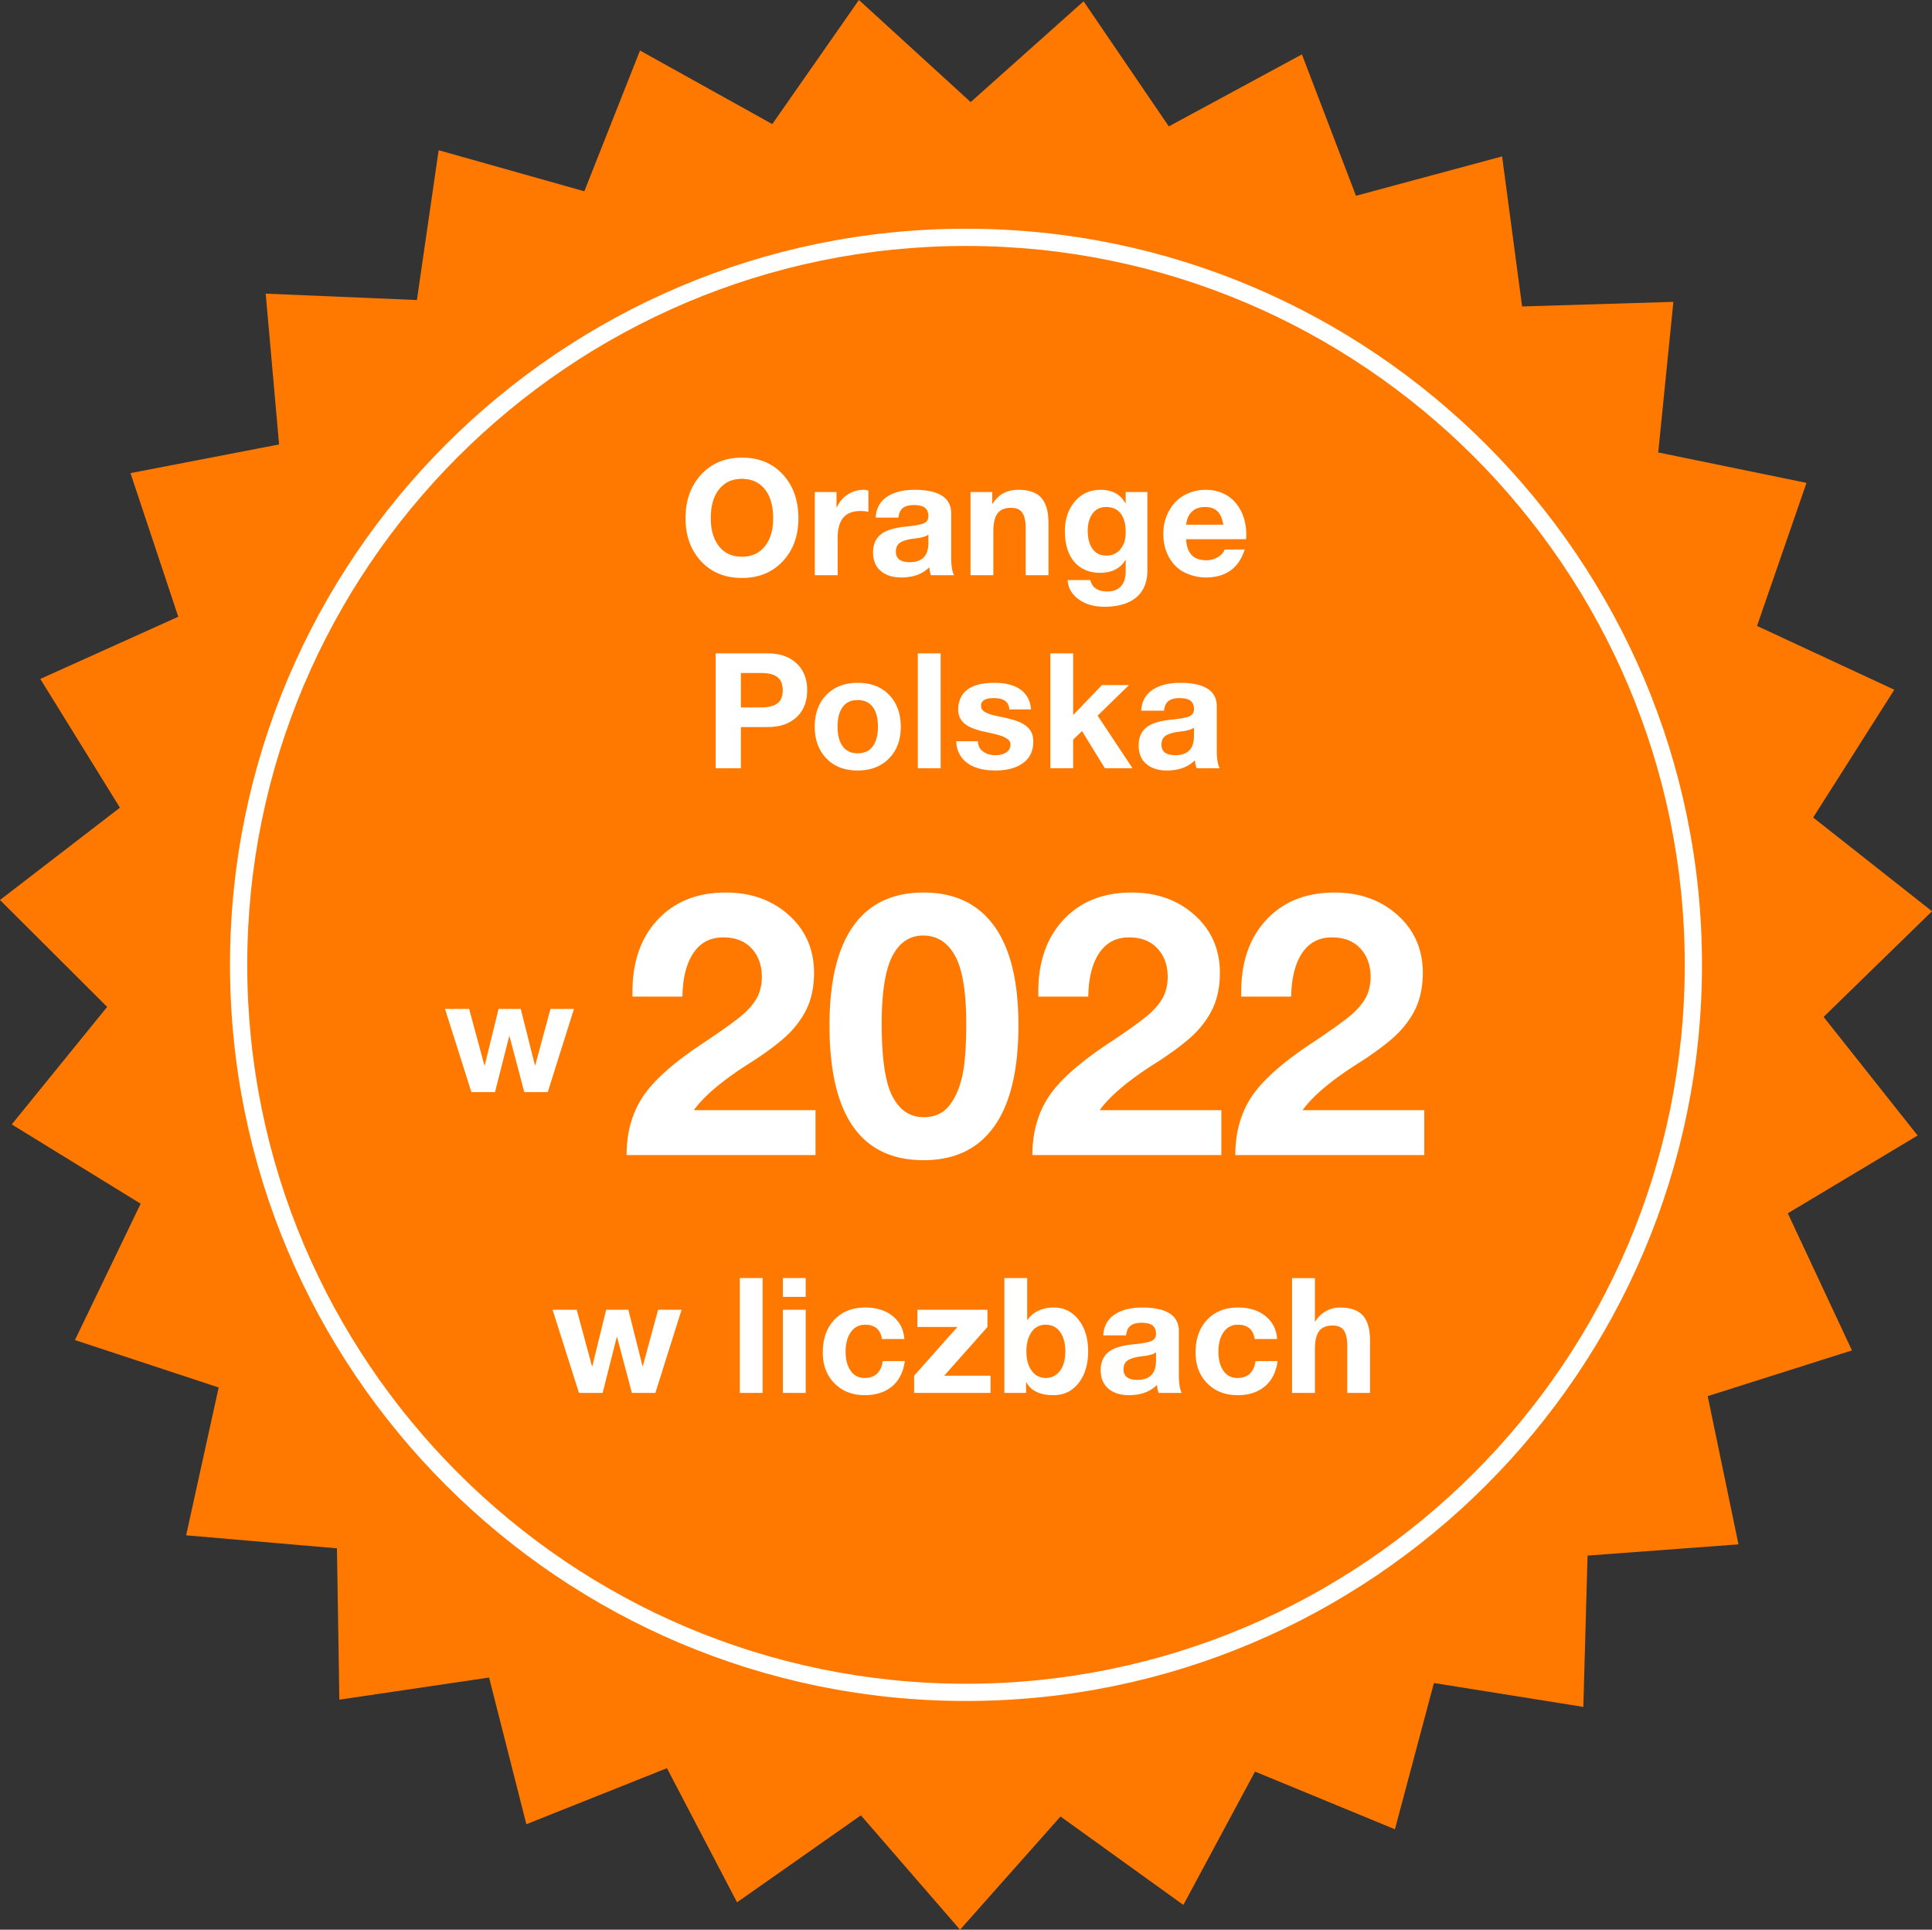<svg xmlns="http://www.w3.org/2000/svg" viewBox="0 0 168.182 167.954"><rect x="0" y="0" width="168.182" height="167.954" fill="#333333" stroke="none"/><path fill="#ff7900" d="m74.77 0-7.542 10.801-11.515-6.402-4.848 12.25-12.68-3.574-1.893 13.038-13.163-.554 1.165 13.123-12.935 2.497 4.16 12.501-12.011 5.412 6.931 11.204L0 78.333l9.327 9.304-8.304 10.228 11.222 6.901-5.721 11.868 12.511 4.128-2.831 12.866 13.126 1.132.212 13.172 13.033-1.926 3.246 12.768 12.237-4.879 6.102 11.675L74.942 158l8.63 9.954 8.746-9.853 10.693 7.696 6.238-11.605 12.18 5.022 3.393-12.73 13.009 2.078.366-13.169 13.139-.978-2.681-12.9 12.558-3.981-5.583-11.933 11.301-6.771-8.185-10.323 9.436-9.195-10.345-8.158 7.061-11.122-11.948-5.553 4.306-12.451-12.906-2.648 1.318-13.107-13.168.399-1.741-13.059-12.721 3.427-4.706-12.305-11.587 6.267L94.328.113l-9.83 8.772L74.77 0z"/><path d="M84.09 148.047c-35.327 0-64.068-28.742-64.068-64.07s28.74-64.07 64.068-64.07 64.07 28.742 64.07 64.07-28.741 64.07-64.07 64.07Zm0-126.64c-34.5 0-62.568 28.069-62.568 62.57s28.068 62.57 62.568 62.57 62.57-28.07 62.57-62.57-28.069-62.57-62.57-62.57Z" fill="#fff"/><path d="M64.589 39.831c1.475 0 2.663.49 3.563 1.47.9.98 1.351 2.25 1.351 3.808 0 1.521-.453 2.767-1.358 3.738s-2.09 1.456-3.556 1.456c-1.475 0-2.662-.485-3.563-1.456-.9-.97-1.35-2.217-1.35-3.738 0-1.549.452-2.816 1.357-3.801.906-.984 2.09-1.477 3.556-1.477Zm-2.716 5.278c0 1.008.238 1.818.714 2.43s1.144.916 2.002.916c.84 0 1.503-.301 1.988-.903.485-.602.728-1.416.728-2.443 0-1.073-.24-1.913-.72-2.52-.482-.606-1.151-.91-2.01-.91-.84 0-1.5.304-1.98.91-.482.607-.722 1.447-.722 2.52Zm13.287-2.478c.167 0 .312.024.433.07v1.848a3.353 3.353 0 0 0-.713-.07c-1.308 0-1.96.775-1.96 2.324v3.262h-1.99v-7.237h1.89v1.343h.028c.197-.466.507-.84.931-1.12s.885-.42 1.38-.42Zm4.479 0c2.11.01 3.164.696 3.164 2.058v3.836c0 .71.084 1.222.252 1.54h-2.016a2.896 2.896 0 0 1-.14-.7c-.588.597-1.4.896-2.436.896-.756 0-1.356-.191-1.8-.574S76 48.773 76 48.09c0-.663.21-1.176.63-1.54.43-.383 1.209-.625 2.338-.728.803-.084 1.311-.189 1.526-.315s.322-.32.322-.58c0-.327-.098-.57-.294-.73-.196-.158-.523-.237-.98-.237-.42 0-.738.086-.952.26-.215.172-.34.45-.378.832h-1.988c.047-.793.373-1.395.98-1.806.607-.41 1.419-.616 2.436-.616Zm-1.652 5.376c0 .616.406.924 1.218.924 1.064-.009 1.6-.555 1.61-1.638v-.77c-.16.159-.56.275-1.204.35-.56.066-.97.18-1.232.343-.262.163-.392.427-.392.791Zm10.654-5.376c.924 0 1.594.234 2.009.7.416.467.623 1.208.623 2.226v4.508h-1.988v-4.102c0-.597-.095-1.04-.287-1.33s-.52-.434-.987-.434c-.541 0-.933.164-1.176.49-.243.327-.364.863-.364 1.61v3.766h-1.988v-7.237h1.89v1.007h.042c.495-.802 1.237-1.204 2.226-1.204Zm7.168 0c.998 0 1.717.388 2.156 1.162h.028v-.965h1.89v6.789c0 1.046-.325 1.838-.973 2.38-.65.541-1.571.812-2.765.812-.915 0-1.669-.22-2.262-.658s-.907-.994-.944-1.666h1.974c.158.663.653.994 1.484.994.513 0 .907-.151 1.183-.455.275-.303.413-.735.413-1.295v-.994h-.028c-.196.355-.483.63-.861.826s-.815.294-1.31.294c-.97 0-1.728-.317-2.274-.952-.546-.634-.82-1.53-.82-2.688 0-1.026.287-1.88.862-2.562.573-.68 1.322-1.022 2.247-1.022Zm-1.12 3.556c0 .682.142 1.214.426 1.596.285.382.68.574 1.183.574.514 0 .925-.184 1.232-.553.309-.368.463-.856.463-1.463 0-.728-.148-1.278-.442-1.652-.294-.373-.716-.56-1.266-.56-.514 0-.908.194-1.183.581-.276.387-.413.88-.413 1.477Zm10.276-3.556c.68 0 1.288.158 1.82.476.532.317.949.777 1.252 1.379.303.602.455 1.295.455 2.079 0 .075-.005.196-.013.364h-5.223c.019.58.17 1.03.456 1.35.284.323.72.484 1.309.484.363 0 .697-.09 1-.273.304-.182.497-.404.582-.665h1.75c-.514 1.624-1.643 2.436-3.389 2.436a4.237 4.237 0 0 1-1.84-.433c-.565-.28-1.015-.717-1.351-1.31s-.505-1.281-.505-2.064c0-.738.17-1.41.511-2.017.341-.607.793-1.059 1.358-1.357a3.847 3.847 0 0 1 1.828-.449Zm1.525 3.038c-.093-.54-.266-.933-.518-1.175-.252-.244-.611-.365-1.077-.365-.486 0-.868.138-1.149.413-.28.276-.443.65-.49 1.127h3.234Zm-39.668 11.2c1.064 0 1.904.29 2.52.868.616.579.924 1.358.924 2.338 0 .989-.308 1.771-.924 2.345-.616.574-1.451.86-2.506.86h-2.338v3.585H62.3v-9.996h4.522Zm-.574 4.704c.635 0 1.108-.117 1.421-.35.313-.233.47-.616.47-1.148 0-.513-.153-.891-.456-1.134-.303-.242-.777-.364-1.42-.364h-1.765v2.996h1.75Zm8.414-2.142c1.157 0 2.072.353 2.744 1.057.672.705 1.008 1.627 1.008 2.765 0 1.148-.343 2.07-1.029 2.765s-1.593 1.043-2.723 1.043c-1.148 0-2.058-.353-2.73-1.057-.672-.705-1.008-1.622-1.008-2.75 0-1.168.343-2.096 1.03-2.787s1.588-1.036 2.708-1.036Zm-1.75 3.822c0 .738.15 1.307.448 1.708s.733.602 1.302.602c.588 0 1.03-.205 1.323-.616.294-.41.441-.975.441-1.694 0-.747-.151-1.32-.455-1.722-.303-.402-.744-.602-1.323-.602-.56 0-.99.2-1.288.602s-.448.975-.448 1.722Zm8.974-6.384v9.996h-1.988v-9.996h1.988Zm4.676 2.562c.97 0 1.73.196 2.275.588s.852.966.917 1.722h-1.89c-.028-.345-.154-.595-.378-.75-.224-.153-.55-.23-.98-.23-.374 0-.65.056-.833.168a.552.552 0 0 0-.273.504c0 .168.06.308.182.42.121.112.306.21.553.294s.52.154.82.21c.904.178 1.544.36 1.917.546.373.186.646.41.82.672.171.261.258.584.258.965 0 .813-.297 1.436-.889 1.87-.593.434-1.398.651-2.415.651-1.064 0-1.892-.229-2.485-.687-.593-.457-.898-1.077-.917-1.86h1.89c0 .372.144.669.434.888.29.22.653.329 1.092.329.373 0 .683-.082.931-.245a.771.771 0 0 0 .371-.679.564.564 0 0 0-.23-.462 2.185 2.185 0 0 0-.652-.322c-.28-.093-.714-.2-1.302-.322a6.062 6.062 0 0 1-1.246-.378c-.364-.159-.642-.367-.833-.623-.192-.256-.287-.572-.287-.945 0-.476.114-.891.343-1.246.229-.354.579-.623 1.05-.805.471-.182 1.057-.273 1.757-.273Zm6.86-2.562v5.362l2.506-2.604h2.352l-2.73 2.66 3.038 4.578H96.18l-1.988-3.234-.77.741v2.493h-1.988v-9.996h1.988Zm9.338 2.562c2.109.009 3.163.695 3.163 2.058v3.836c0 .71.084 1.222.252 1.54h-2.016a2.896 2.896 0 0 1-.14-.7c-.588.597-1.4.896-2.435.896-.757 0-1.356-.191-1.8-.574s-.664-.914-.664-1.596c0-.663.21-1.176.63-1.54.429-.383 1.208-.625 2.338-.729.802-.084 1.31-.188 1.525-.314s.323-.32.323-.581c0-.326-.098-.57-.294-.729-.197-.158-.523-.237-.98-.237-.42 0-.738.086-.952.259-.215.173-.341.45-.378.833h-1.989c.047-.793.374-1.396.98-1.806.607-.41 1.42-.616 2.436-.616Zm-1.652 5.376c0 .616.405.924 1.217.924 1.064-.009 1.6-.555 1.61-1.638v-.77c-.158.159-.56.275-1.203.35-.56.066-.971.18-1.232.343-.262.163-.392.427-.392.791Zm-50.904 49.19 1.33 4.915h.028l1.204-4.915h1.932l1.232 4.9h.028l1.33-4.9h2.044l-2.282 7.239h-2.044l-1.288-4.859h-.028l-1.232 4.859H50.4l-2.296-7.239h2.1Zm16.184-2.757v9.996H64.4v-9.996h1.988Zm3.752 0v1.637h-1.988v-1.637h1.988Zm0 2.757v7.239h-1.988v-7.239h1.988Zm5.18-.196c.98 0 1.778.25 2.394.75.616.5.952 1.164 1.008 1.994h-1.946c-.13-.83-.621-1.246-1.47-1.246-.523 0-.936.215-1.239.645-.304.428-.455.999-.455 1.708 0 .68.144 1.231.434 1.651.29.42.695.631 1.218.631.905 0 1.432-.49 1.582-1.47h1.918c-.131.961-.502 1.696-1.113 2.204s-1.402.763-2.373.763c-1.073 0-1.95-.343-2.632-1.028-.682-.687-1.022-1.58-1.022-2.682 0-1.194.336-2.146 1.008-2.855S74.2 113.8 75.32 113.8Zm10.64.196v1.499l-3.766 4.242h4.032v1.498h-6.65v-1.498l3.766-4.242h-3.486v-1.499h6.104Zm3.458-2.757v3.64h.028c.215-.327.52-.589.917-.785a3.051 3.051 0 0 1 1.365-.294c.886 0 1.608.356 2.163 1.065s.833 1.624.833 2.744c0 1.129-.276 2.049-.826 2.758-.55.709-1.279 1.063-2.184 1.063-1.176 0-1.965-.373-2.366-1.12h-.028v.925h-1.89v-9.996h1.988Zm-.07 6.383c0 .7.154 1.26.462 1.68.308.42.718.631 1.232.631.504 0 .912-.206 1.225-.616.313-.411.469-.976.469-1.695 0-.709-.152-1.274-.455-1.694s-.72-.63-1.253-.63a1.42 1.42 0 0 0-1.232.645c-.299.428-.448.989-.448 1.68Zm10.108-3.822c2.11.01 3.164.696 3.164 2.059v3.836c0 .709.084 1.222.252 1.54h-2.016a2.906 2.906 0 0 1-.14-.7c-.588.597-1.4.895-2.436.895-.756 0-1.356-.191-1.8-.573-.443-.383-.664-.915-.664-1.597 0-.662.21-1.176.63-1.54.43-.382 1.208-.625 2.338-.727.803-.084 1.31-.19 1.526-.316s.322-.32.322-.58c0-.327-.098-.57-.294-.728-.196-.159-.523-.239-.98-.239-.42 0-.738.087-.952.26-.215.172-.34.45-.378.832H96.04c.047-.793.373-1.394.98-1.806.607-.41 1.419-.616 2.436-.616Zm-1.652 5.376c0 .616.406.925 1.218.925 1.064-.01 1.6-.556 1.61-1.639v-.77c-.16.159-.56.276-1.204.35-.56.066-.97.18-1.232.343-.262.164-.392.428-.392.791Zm9.968-5.376c.98 0 1.777.25 2.394.75.615.5.952 1.164 1.007 1.994h-1.945c-.131-.83-.621-1.246-1.47-1.246a1.44 1.44 0 0 0-1.24.645c-.303.428-.454.999-.454 1.708 0 .68.144 1.231.434 1.651.289.42.695.631 1.217.631.906 0 1.433-.49 1.583-1.47h1.917c-.13.961-.501 1.696-1.112 2.204s-1.403.763-2.373.763c-1.074 0-1.951-.343-2.632-1.028-.682-.687-1.022-1.58-1.022-2.682 0-1.194.336-2.146 1.008-2.855s1.568-1.065 2.688-1.065Zm6.692-2.561v3.765h.042c.223-.373.526-.667.91-.882s.788-.322 1.217-.322c.924 0 1.594.234 2.01.7.415.467.622 1.204.622 2.212v4.523h-1.987v-4.116c0-.588-.096-1.027-.288-1.317-.191-.289-.52-.433-.986-.433-.533 0-.922.16-1.17.483-.247.321-.37.851-.37 1.589v3.794h-1.989v-9.996h1.989Zm-51.28-33.557c2.197 0 4.027.655 5.488 1.968 1.461 1.311 2.192 2.992 2.192 5.04 0 .938-.139 1.797-.416 2.576-.277.778-.752 1.552-1.424 2.32-.672.768-1.84 1.696-3.504 2.784-2.496 1.557-4.203 2.976-5.12 4.255h10.592v3.905H54.544c0-1.942.464-3.621 1.392-5.04.928-1.42 2.661-2.971 5.2-4.657 2.027-1.343 3.307-2.282 3.84-2.815.533-.533.89-1.035 1.072-1.504.181-.47.272-.96.272-1.473 0-1.023-.299-1.855-.896-2.496-.597-.64-1.419-.96-2.464-.96-1.13 0-2 .46-2.608 1.376-.608.918-.923 2.177-.944 3.777h-4.352v-.416c0-2.624.736-4.72 2.208-6.288 1.472-1.569 3.445-2.352 5.92-2.352Zm17.216 0c2.688 0 4.736.97 6.144 2.912 1.408 1.942 2.112 4.821 2.112 8.64 0 3.883-.699 6.81-2.096 8.784-1.397 1.974-3.45 2.96-6.16 2.96-5.461 0-8.192-3.915-8.192-11.744 0-3.797.688-6.672 2.064-8.624s3.419-2.928 6.128-2.928Zm-3.648 11.424c0 3.03.315 5.141.944 6.336.63 1.195 1.53 1.792 2.704 1.792.939 0 1.67-.32 2.192-.96.523-.64.907-1.478 1.152-2.512.245-1.035.368-2.587.368-4.656 0-2.774-.325-4.747-.976-5.92-.65-1.173-1.573-1.76-2.768-1.76-1.173 0-2.069.597-2.688 1.792-.619 1.194-.928 3.157-.928 5.888Zm21.76-11.424c2.197 0 4.027.655 5.488 1.968 1.462 1.311 2.193 2.992 2.193 5.04 0 .938-.14 1.797-.416 2.576-.278.778-.752 1.552-1.425 2.32-.672.768-1.84 1.696-3.504 2.784-2.496 1.557-4.203 2.976-5.12 4.255h10.592v3.905H89.872c0-1.942.465-3.621 1.392-5.04.929-1.42 2.661-2.971 5.2-4.657 2.027-1.343 3.307-2.282 3.84-2.815.534-.533.891-1.035 1.072-1.504.181-.47.273-.96.273-1.473 0-1.023-.3-1.855-.897-2.496-.597-.64-1.419-.96-2.464-.96-1.13 0-2 .46-2.608 1.376-.608.918-.923 2.177-.944 3.777h-4.352v-.416c0-2.624.736-4.72 2.208-6.288 1.472-1.569 3.445-2.352 5.92-2.352Zm17.664 0c2.197 0 4.027.655 5.488 1.968 1.462 1.311 2.193 2.992 2.193 5.04 0 .938-.14 1.797-.416 2.576-.278.778-.752 1.552-1.425 2.32-.672.768-1.84 1.696-3.504 2.784-2.496 1.557-4.203 2.976-5.12 4.255h10.593v3.905h-16.449c0-1.942.465-3.621 1.392-5.04.929-1.42 2.661-2.971 5.2-4.657 2.027-1.343 3.307-2.282 3.84-2.815.534-.533.891-1.035 1.072-1.504.181-.47.273-.96.273-1.473 0-1.023-.3-1.855-.897-2.496-.597-.64-1.419-.96-2.464-.96-1.13 0-2 .46-2.608 1.376-.608.918-.922 2.177-.943 3.777h-4.353v-.416c0-2.624.736-4.72 2.208-6.288 1.472-1.569 3.445-2.352 5.92-2.352ZM40.838 87.812l1.33 4.914h.027l1.205-4.914h1.932l1.232 4.9h.027l1.33-4.9h2.044l-2.282 7.238H45.64l-1.287-4.858h-.029l-1.232 4.858h-2.058l-2.296-7.238h2.1Z" fill="#fff"/></svg>